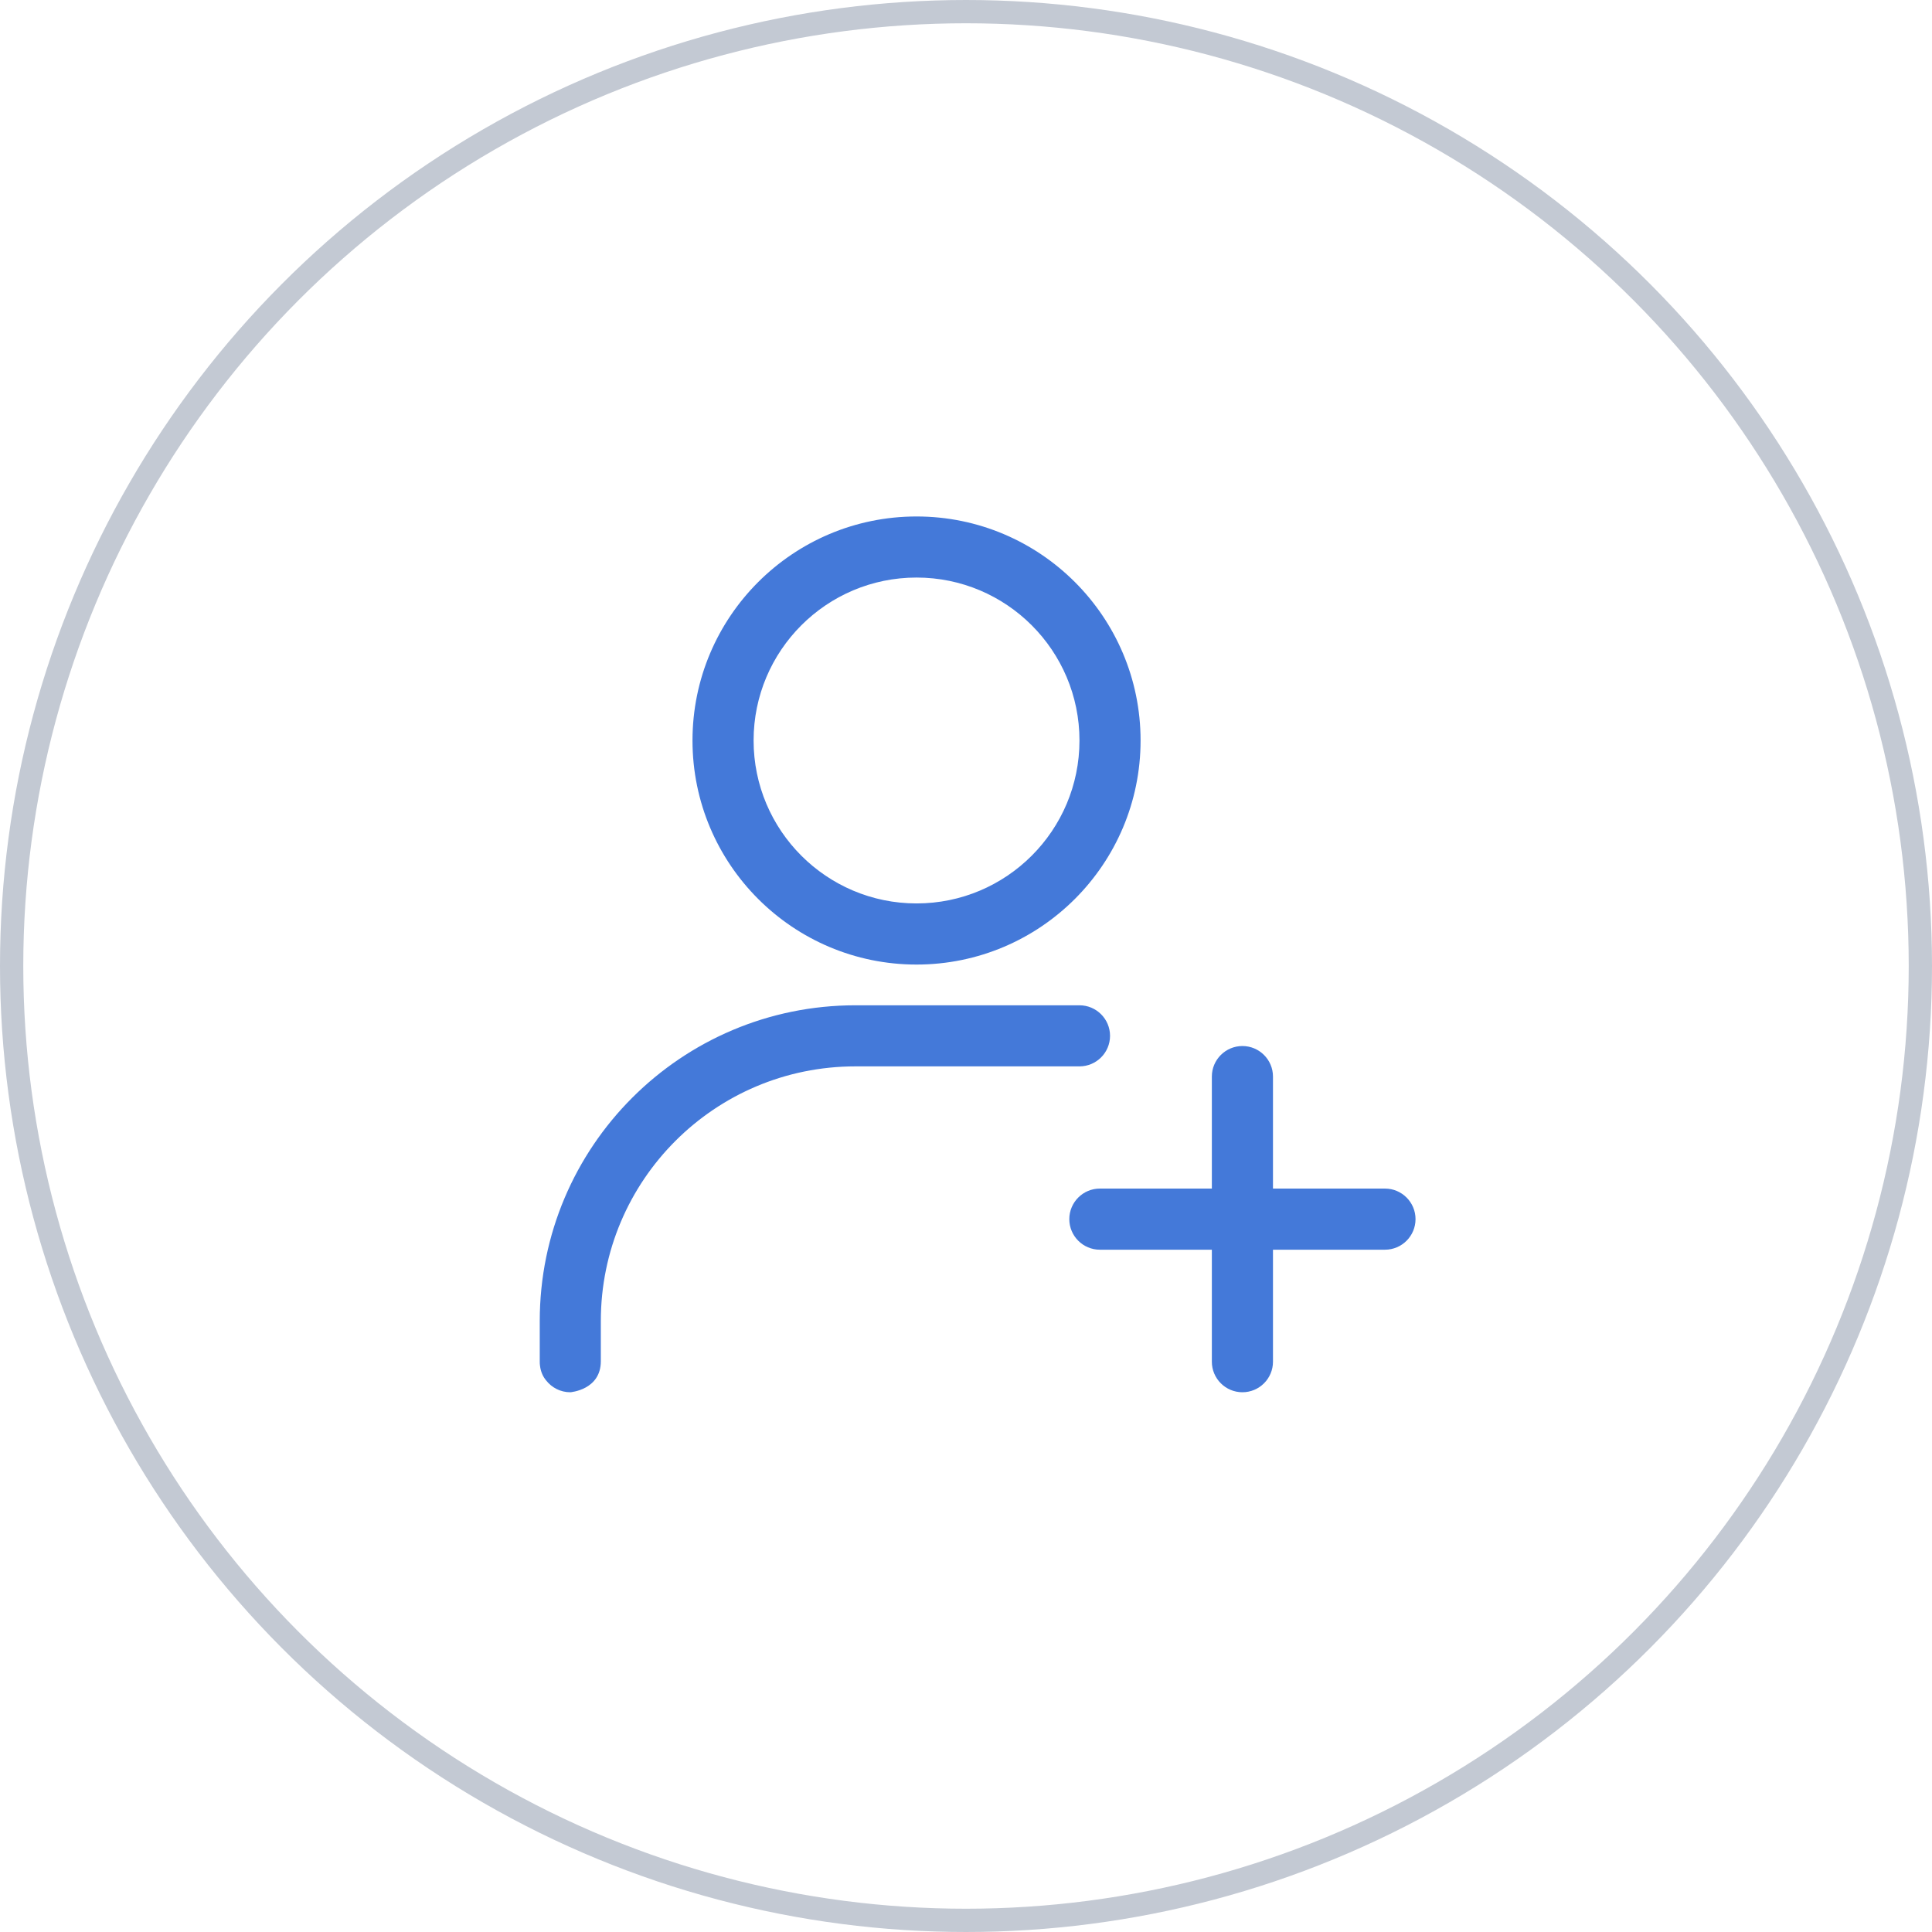 <svg xmlns="http://www.w3.org/2000/svg" width="83" height="83" viewBox="0 0 83 83" fill="none"><circle cx="41.5" cy="41.5" r="41" stroke="#C3C9D3"></circle><path fill-rule="evenodd" clip-rule="evenodd" d="M52.062 46.25C52.062 45.526 52.651 44.938 53.375 44.938C54.099 44.938 54.688 45.526 54.688 46.25V58.5C54.688 59.224 54.099 59.812 53.375 59.812C52.651 59.812 52.062 59.224 52.062 58.5V46.25Z" fill="#4479D9"></path><path fill-rule="evenodd" clip-rule="evenodd" d="M47.25 53.688C46.526 53.688 45.938 53.099 45.938 52.375C45.938 51.651 46.526 51.062 47.25 51.062H59.5C60.224 51.062 60.812 51.651 60.812 52.375C60.812 53.099 60.224 53.688 59.5 53.688H47.25Z" fill="#4479D9"></path><path fill-rule="evenodd" clip-rule="evenodd" d="M39.375 22.188C44.688 22.188 49 26.5 49 31.812C49 37.126 44.688 41.438 39.375 41.438C34.062 41.438 29.75 37.126 29.75 31.812C29.75 26.5 34.062 22.188 39.375 22.188ZM39.375 24.812C35.511 24.812 32.375 27.948 32.375 31.812C32.375 35.676 35.511 38.812 39.375 38.812C43.239 38.812 46.375 35.676 46.375 31.812C46.375 27.948 43.239 24.812 39.375 24.812Z" fill="#4479D9"></path><path fill-rule="evenodd" clip-rule="evenodd" d="M24.5 59.812C24.078 59.812 23.702 59.613 23.46 59.301C23.329 59.144 23.23 58.938 23.198 58.666C23.191 58.614 23.188 58.558 23.188 58.5C23.188 58.493 23.188 58.486 23.188 58.479V56.75C23.188 49.26 29.26 43.188 36.75 43.188H46.375C47.099 43.188 47.688 43.776 47.688 44.5C47.688 45.224 47.099 45.812 46.375 45.812H36.75C30.709 45.812 25.812 50.709 25.812 56.75V58.479C25.812 59.718 24.5 59.812 24.5 59.812Z" fill="#4479D9"></path></svg>